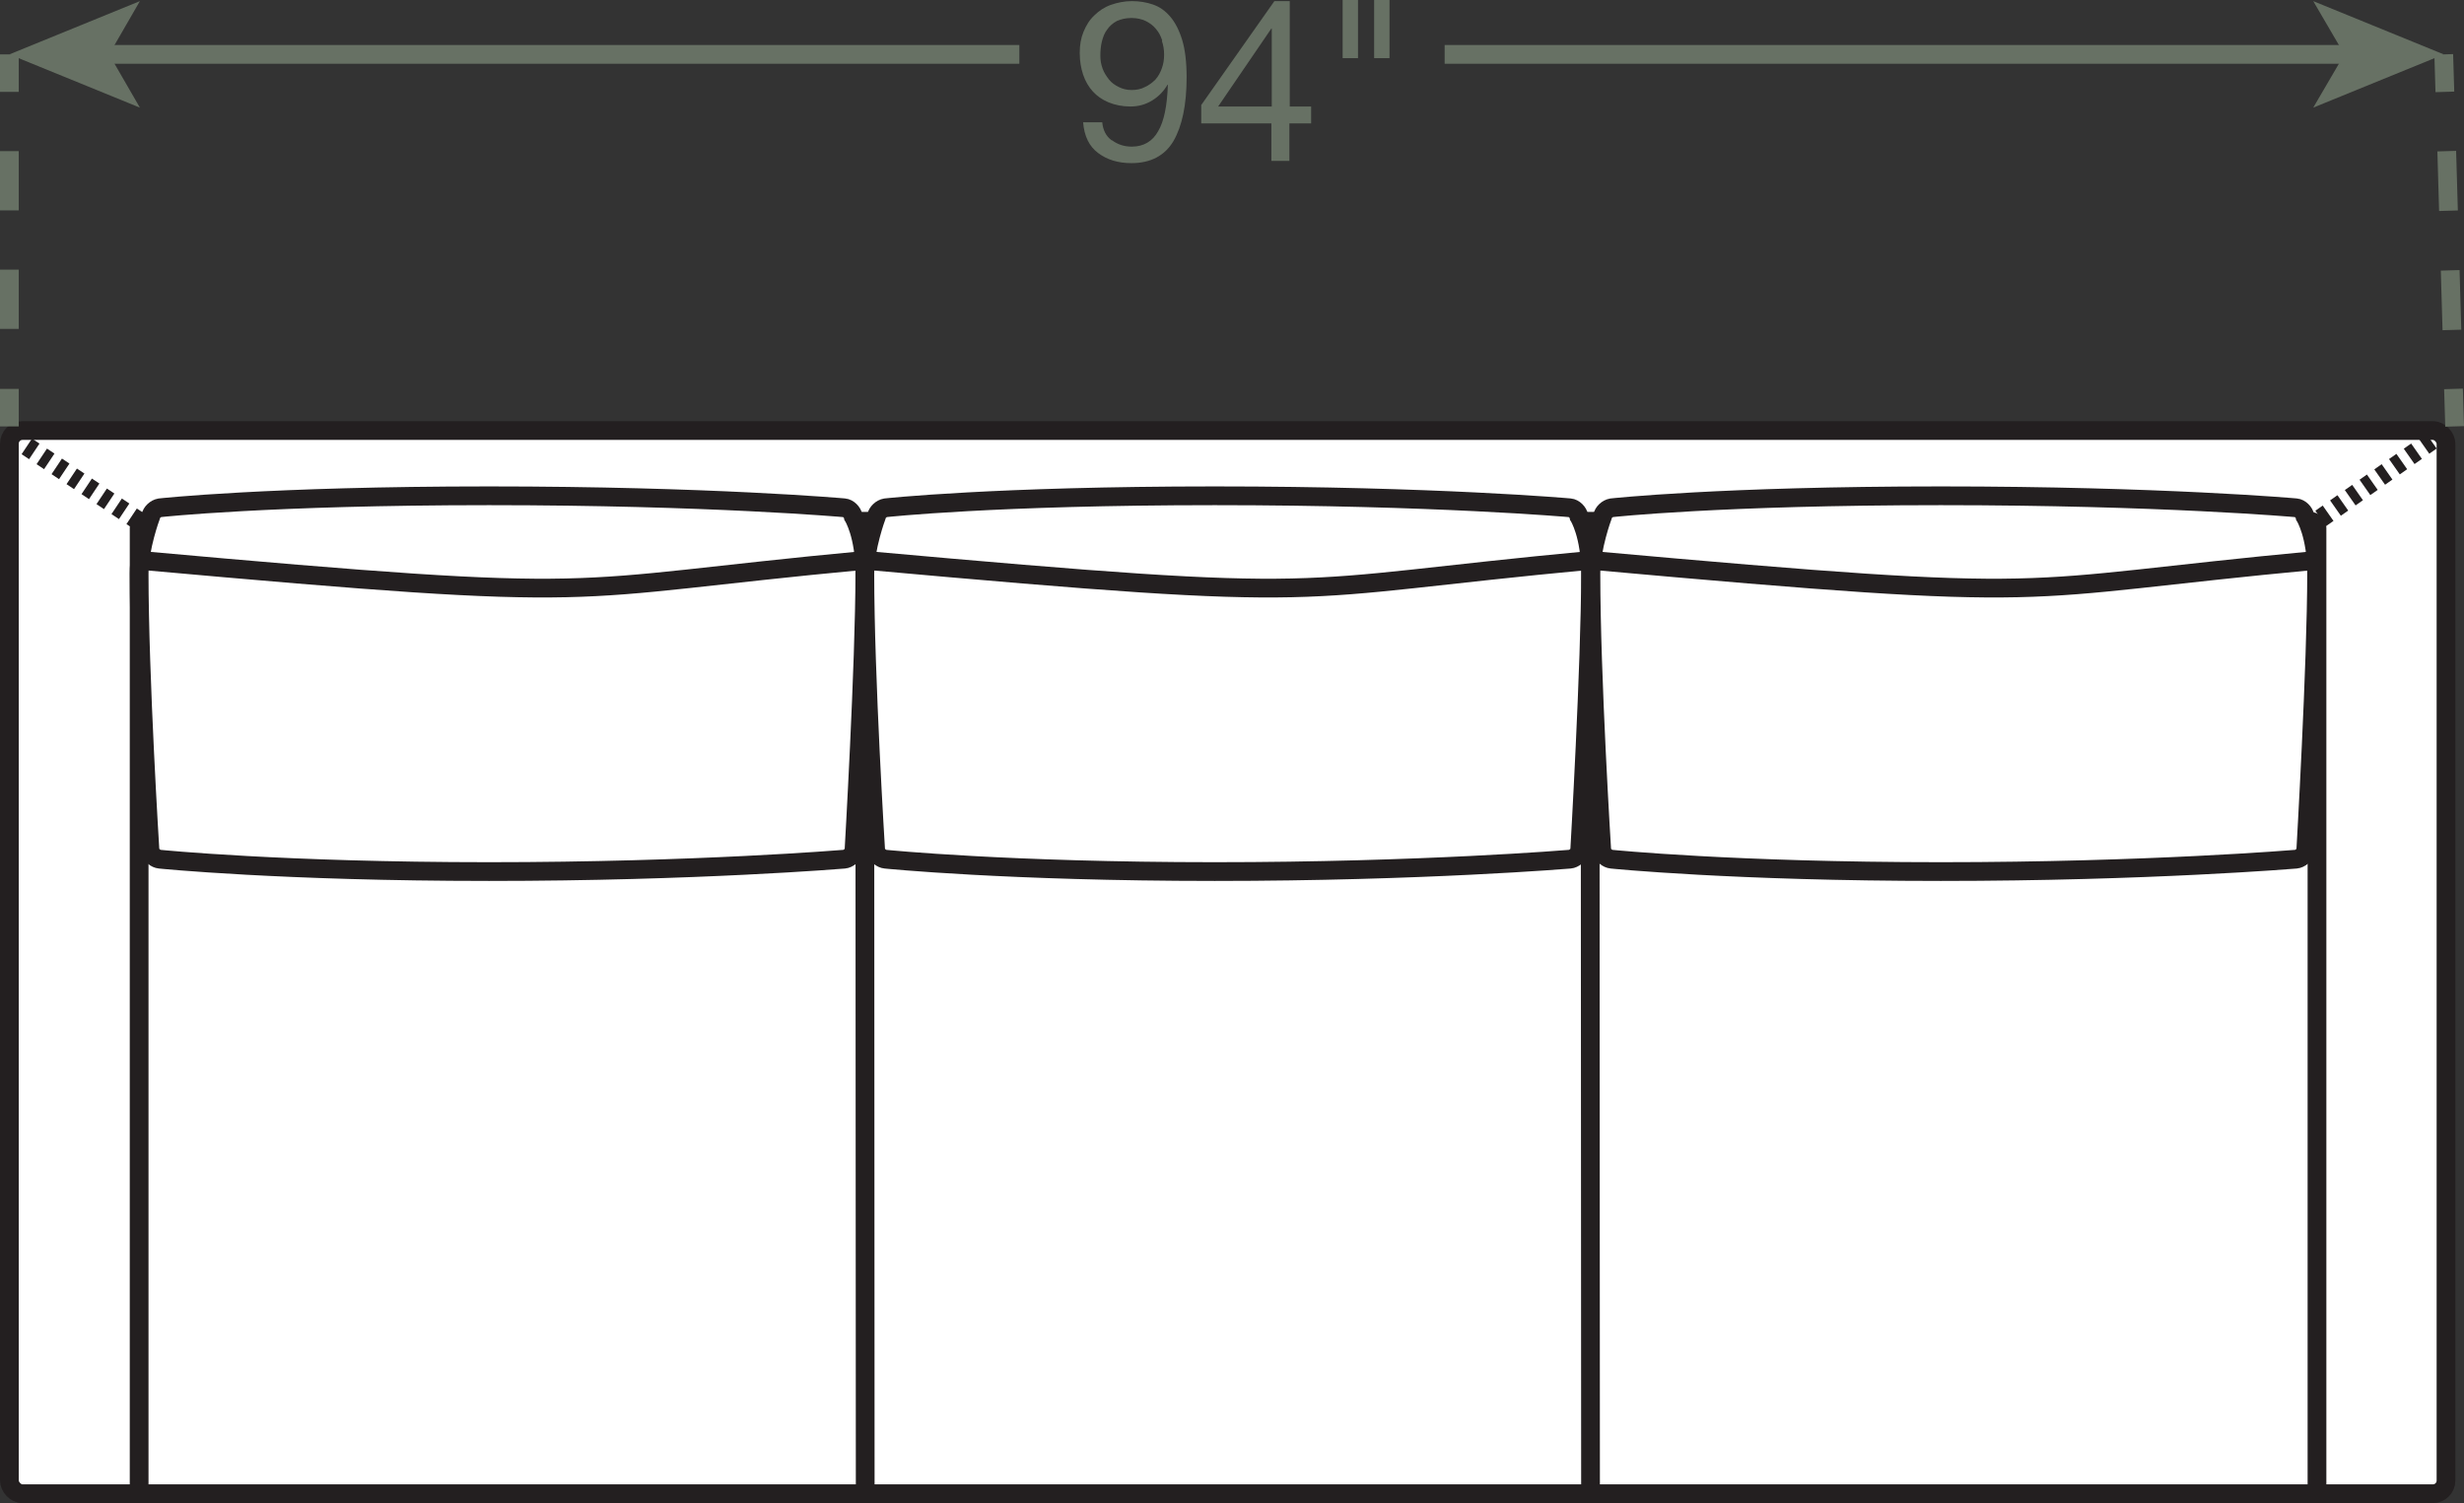 <?xml version="1.0" encoding="UTF-8"?><svg id="Layer_2" xmlns="http://www.w3.org/2000/svg" viewBox="0 0 65.7 40.08"><rect x="0" y="0" width="65.7" height="40.08" fill="#333333" stroke="none"/><defs><style>.cls-1{stroke-dasharray:1.59 1.59;}.cls-1,.cls-2,.cls-3{stroke:#677164;}.cls-1,.cls-2,.cls-3,.cls-4,.cls-5,.cls-6{stroke-width:.5px;}.cls-1,.cls-2,.cls-3,.cls-5,.cls-6{fill:none;}.cls-2{stroke-dasharray:1.58 1.58;}.cls-4,.cls-7{fill:#fff;}.cls-4,.cls-5,.cls-6{stroke:#231f20;}.cls-8{fill:#677164;}.cls-6{stroke-dasharray:.24;}</style></defs><g id="Layer_1-2"><rect class="cls-7" x=".25" y="11.48" width="64.97" height="28.35" rx=".35" ry=".35"/><rect class="cls-5" x=".25" y="11.48" width="64.97" height="28.35" rx=".35" ry=".35"/><path class="cls-5" d="M61.78,39.83V14.07c0-.1-.09-.17-.18-.17H3.88c-.1,0-.17.08-.17.17v25.75"/><line class="cls-6" x1="3.71" y1="13.9" x2=".59" y2="11.82"/><line class="cls-6" x1="65.22" y1="11.48" x2="61.77" y2="13.9"/><path class="cls-4" d="M22.77,22.69c-.03.11-.15.21-.26.22,0,0-3.94.33-9.47.33s-8.78-.33-8.78-.33c-.11-.01-.23-.11-.26-.22,0,0-.29-4.64-.29-7.4,0-.69.31-1.52.31-1.52.02-.11.13-.21.24-.23,0,0,2.9-.32,8.78-.32s9.47.32,9.47.32c.11.01.22.12.24.23,0,0,.31.49.31,1.52,0,2.42-.29,7.4-.29,7.4Z"/><path class="cls-5" d="M3.71,14.94c12.99,1.17,10.91.79,19.36,0"/><line class="cls-5" x1="23.07" y1="39.83" x2="23.06" y2="20.22"/><path class="cls-4" d="M42.12,22.69c-.03.11-.15.21-.26.22,0,0-3.94.33-9.47.33s-8.78-.33-8.78-.33c-.11-.01-.23-.11-.26-.22,0,0-.29-4.64-.29-7.4,0-.69.31-1.52.31-1.52.02-.11.13-.21.24-.23,0,0,2.9-.32,8.78-.32s9.47.32,9.47.32c.11.01.22.12.24.23,0,0,.31.49.31,1.52,0,2.42-.29,7.4-.29,7.4Z"/><path class="cls-5" d="M23.06,14.94c12.99,1.17,10.91.79,19.36,0"/><line class="cls-5" x1="42.41" y1="39.83" x2="42.4" y2="20.22"/><path class="cls-4" d="M61.48,22.69c-.03.11-.15.21-.26.22,0,0-3.94.33-9.47.33s-8.78-.33-8.78-.33c-.11-.01-.23-.11-.26-.22,0,0-.29-4.64-.29-7.4,0-.69.31-1.52.31-1.52.02-.11.13-.21.24-.23,0,0,2.9-.32,8.78-.32s9.47.32,9.47.32c.11.01.22.12.24.23,0,0,.31.49.31,1.52,0,2.42-.29,7.4-.29,7.4Z"/><path class="cls-5" d="M42.41,14.94c12.99,1.17,10.91.79,19.36,0"/><line class="cls-3" x1="65.16" y1="1.45" x2="65.19" y2="2.45"/><line class="cls-1" x1="65.24" y1="4.03" x2="65.4" y2="9.58"/><line class="cls-3" x1="65.42" y1="10.37" x2="65.45" y2="11.37"/><line class="cls-3" x1=".25" y1="1.45" x2=".25" y2="2.45"/><line class="cls-2" x1=".25" y1="4.03" x2=".25" y2="9.58"/><line class="cls-3" x1=".25" y1="10.37" x2=".25" y2="11.37"/><path class="cls-8" d="M29.65,3.74c.15.11.32.17.53.17.31,0,.55-.14.7-.41.16-.27.24-.68.26-1.24h-.01c-.1.17-.23.31-.41.42s-.37.16-.58.16-.41-.04-.58-.11-.31-.17-.42-.29c-.11-.12-.2-.27-.26-.45-.06-.18-.09-.37-.09-.58s.03-.39.1-.56c.07-.17.16-.32.29-.44.12-.12.27-.22.44-.28s.36-.1.56-.1.39.03.56.09c.18.06.33.17.46.32s.24.36.32.62.12.6.12,1c0,.74-.12,1.3-.35,1.7-.23.39-.61.59-1.12.59-.36,0-.65-.09-.89-.27s-.37-.45-.4-.82h.51c.02.21.1.37.25.48ZM30.99,1.08c-.04-.12-.09-.22-.17-.31-.07-.09-.17-.16-.27-.21-.11-.05-.23-.08-.38-.08-.15,0-.28.03-.39.08-.11.06-.19.13-.26.23-.07.09-.11.2-.14.32-.03.12-.04.25-.04.38,0,.12.02.23.06.34.04.11.1.2.17.29s.16.15.26.2c.1.05.21.08.34.08.13,0,.25-.02.36-.08.11-.05.2-.12.28-.2.08-.09.13-.19.17-.3.04-.11.06-.23.06-.36s-.02-.26-.06-.37Z"/><path class="cls-8" d="M34.96,2.84v.45h-.58v1h-.48v-1h-1.87v-.49L33.98.03h.41v2.81h.58ZM33.91.76h-.01l-1.42,2.08h1.43V.76Z"/><path class="cls-8" d="M36.21,0v1.55h-.41V0h.41ZM37.05,0v1.55h-.41V0h.41Z"/><line class="cls-3" x1="2.72" y1="1.45" x2="27.18" y2="1.45"/><polygon class="cls-8" points=".25 1.45 3.73 2.87 2.91 1.45 3.73 .03 .25 1.45"/><line class="cls-3" x1="62.69" y1="1.45" x2="38.52" y2="1.45"/><polygon class="cls-8" points="65.16 1.45 61.68 .03 62.51 1.45 61.68 2.87 65.16 1.45"/></g></svg>